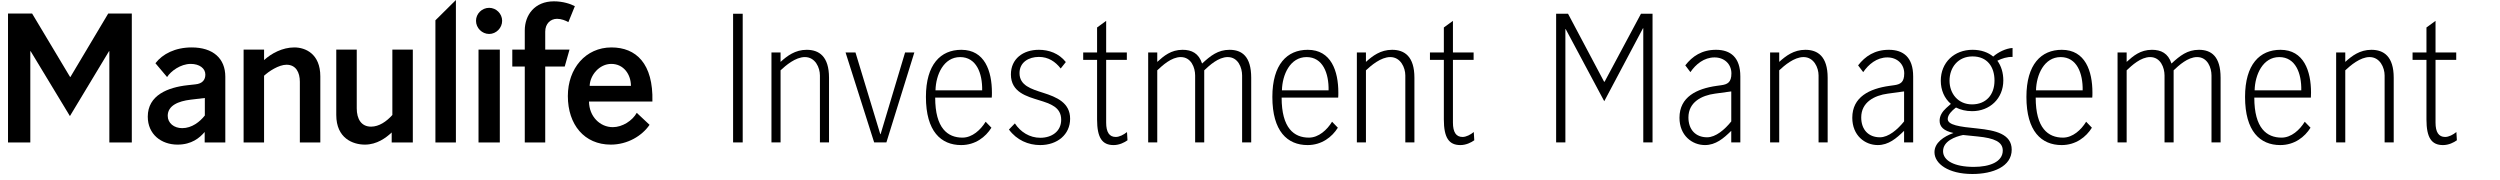 <svg width="319" height="23" viewBox="0 0 319 23" fill="none" xmlns="http://www.w3.org/2000/svg">
<g clip-path="url(#clip0)">
<path d="M26.117 18.177V16.84C25.48 17.584 24.461 18.453 22.656 18.453C20.575 18.453 18.856 17.137 18.856 14.885C18.856 12.146 21.424 11.149 23.93 10.873L24.908 10.766C25.863 10.681 26.203 10.151 26.203 9.512C26.203 8.728 25.459 8.154 24.334 8.154C23.038 8.154 21.786 9.089 21.319 9.831L19.833 8.068C20.746 6.881 22.359 6.052 24.461 6.052C27.179 6.052 28.75 7.453 28.75 9.787V18.176H26.117V18.177ZM26.096 12.508L24.312 12.72C22.763 12.91 21.402 13.462 21.402 14.779C21.402 15.713 22.211 16.351 23.25 16.351C24.481 16.351 25.501 15.544 26.137 14.738V12.508H26.096Z" fill="black"/>
<path d="M33.696 18.177H31.084V6.328H33.696V7.666C34.632 6.816 36.031 6.052 37.561 6.052C38.962 6.052 40.873 6.859 40.873 9.746V18.177H38.261V10.426C38.261 9.259 37.773 8.26 36.562 8.26C35.564 8.26 34.29 9.11 33.695 9.663V18.177H33.696Z" fill="black"/>
<path d="M50.064 6.328H52.676V18.177H49.98V16.903C49.258 17.584 48.09 18.453 46.56 18.453C45.033 18.453 42.908 17.647 42.908 14.673V6.328H45.521V13.823C45.521 15.205 46.115 16.16 47.348 16.16C48.368 16.16 49.322 15.501 50.065 14.673V6.328H50.064Z" fill="black"/>
<path d="M58.173 18.177H55.559V2.591L58.173 0V18.177Z" fill="black"/>
<path d="M62.418 0.999C63.309 0.999 64.073 1.742 64.073 2.655C64.073 3.568 63.308 4.334 62.418 4.334C61.504 4.334 60.739 3.568 60.739 2.655C60.739 1.742 61.504 0.999 62.418 0.999ZM63.777 18.177H61.059V6.329H63.777V18.177Z" fill="black"/>
<path d="M72.057 8.493H69.571V18.178H66.961V8.493H65.369V6.328H66.961V3.886C66.961 1.933 68.214 0.17 70.676 0.17C71.822 0.17 72.778 0.486 73.352 0.787L72.524 2.825C72.164 2.612 71.61 2.4 71.079 2.4C70.251 2.4 69.571 3.017 69.571 4.035V6.328H72.671L72.057 8.493Z" fill="black"/>
<path d="M75.156 12.954C75.176 14.865 76.557 16.225 78.192 16.225C79.423 16.225 80.697 15.397 81.25 14.398L82.884 15.927C81.929 17.328 80.082 18.453 77.937 18.453C74.562 18.453 72.458 15.906 72.458 12.253C72.458 8.729 74.73 6.052 78.022 6.052C81.163 6.052 83.372 8.113 83.246 12.954H75.156V12.954ZM80.507 10.959C80.507 9.513 79.593 8.154 78.001 8.154C76.472 8.154 75.283 9.598 75.241 10.959H80.507Z" fill="black"/>
<path d="M3.868 18.177H1.022V1.731H4.1L8.942 9.821H8.985L13.806 1.731H16.819V18.177H13.953V6.531H13.911L8.921 14.812L3.91 6.531H3.868V18.177Z" fill="black"/>
<path d="M94.769 1.754H93.543V18.173H94.769V1.754Z" fill="black"/>
<path d="M99.601 18.173H98.438V6.692H99.601V7.897C100.444 7.136 101.458 6.355 102.934 6.355C104.517 6.355 105.783 7.2 105.783 9.922V18.174H104.622V9.628C104.622 8.635 104.034 7.283 102.704 7.283C101.499 7.283 100.254 8.36 99.601 8.973V18.173Z" fill="black"/>
<path d="M112.366 17.117L115.49 6.692H116.672L113.104 18.173H111.543L107.892 6.692H109.158L112.323 17.117H112.366Z" fill="black"/>
<path d="M119.33 12.454C119.33 16.358 120.913 17.561 122.811 17.561C124.058 17.561 125.134 16.57 125.767 15.534L126.505 16.296C125.767 17.477 124.459 18.511 122.645 18.511C120.07 18.511 118.148 16.759 118.148 12.369C118.148 8.213 120.028 6.355 122.665 6.355C125.662 6.355 126.569 9.077 126.569 11.821C126.569 12.052 126.569 12.222 126.548 12.454H119.33ZM125.324 11.524C125.365 9.351 124.584 7.284 122.515 7.284C120.405 7.284 119.414 9.542 119.37 11.524H125.324Z" fill="black"/>
<path d="M135.345 8.74C134.671 7.875 133.783 7.262 132.559 7.262C131.272 7.262 130.09 7.938 130.09 9.33C130.09 10.913 131.589 11.357 133.109 11.843C134.838 12.39 136.547 13.108 136.547 15.154C136.547 17.159 134.923 18.511 132.727 18.511C131.208 18.511 129.731 17.876 128.74 16.527L129.498 15.746C130.217 16.843 131.377 17.581 132.748 17.581C134.184 17.581 135.407 16.779 135.407 15.28C135.407 13.676 134.036 13.234 132.599 12.791C131.038 12.306 128.991 11.777 128.991 9.498C128.991 7.516 130.534 6.354 132.558 6.354C133.826 6.354 135.114 6.798 135.999 7.917L135.345 8.74Z" fill="black"/>
<path d="M141.146 2.662V6.692H143.785V7.643H141.146V15.641C141.146 16.864 141.547 17.476 142.37 17.476C142.834 17.476 143.404 17.182 143.805 16.844L143.868 17.899C143.491 18.173 142.834 18.512 142.096 18.512C140.64 18.512 139.987 17.582 139.987 15.24V7.643H138.216V6.692H139.987V3.506L141.146 2.662Z" fill="black"/>
<path d="M153.66 18.173H152.5V9.628C152.5 8.635 151.995 7.283 150.666 7.283C149.461 7.283 148.322 8.36 147.666 8.973V18.173H146.507V6.692H147.666V7.897C148.511 7.136 149.418 6.355 150.897 6.355C152.057 6.355 152.965 6.798 153.386 8.107C154.463 7.114 155.412 6.355 156.889 6.355C158.473 6.355 159.654 7.2 159.654 9.922V18.174H158.493V9.628C158.493 8.635 157.988 7.283 156.658 7.283C155.454 7.283 154.315 8.36 153.66 8.973V18.173Z" fill="black"/>
<path d="M163.536 12.454C163.536 16.358 165.119 17.561 167.018 17.561C168.262 17.561 169.338 16.57 169.971 15.534L170.71 16.296C169.971 17.477 168.662 18.511 166.848 18.511C164.273 18.511 162.353 16.759 162.353 12.369C162.353 8.213 164.232 6.355 166.868 6.355C169.865 6.355 170.772 9.077 170.772 11.821C170.772 12.052 170.772 12.222 170.751 12.454H163.536ZM169.527 11.524C169.57 9.351 168.791 7.284 166.721 7.284C164.61 7.284 163.618 9.542 163.575 11.524H169.527Z" fill="black"/>
<path d="M174.294 18.173H173.136V6.692H174.294V7.897C175.139 7.136 176.153 6.355 177.63 6.355C179.213 6.355 180.479 7.2 180.479 9.922V18.174H179.319V9.628C179.319 8.635 178.726 7.283 177.398 7.283C176.196 7.283 174.951 8.36 174.294 8.973V18.173Z" fill="black"/>
<path d="M185.395 2.662V6.692H188.033V7.643H185.395V15.641C185.395 16.864 185.797 17.476 186.621 17.476C187.084 17.476 187.654 17.182 188.054 16.844L188.118 17.899C187.737 18.173 187.084 18.512 186.344 18.512C184.889 18.512 184.235 17.582 184.235 15.24V7.643H182.462V6.692H184.235V3.506L185.395 2.662Z" fill="black"/>
<path d="M199.743 18.173H198.562V1.754H200.082L204.682 10.428H204.746L209.388 1.754H210.864V18.173H209.682V3.61H209.641L204.702 12.917L199.786 3.717H199.743V18.173Z" fill="black"/>
<path d="M220.908 18.173V16.694C219.916 17.666 218.925 18.51 217.552 18.51C215.905 18.51 214.301 17.285 214.301 15.027C214.301 12.368 216.496 11.314 219.049 10.955L219.641 10.872C220.423 10.765 220.928 10.512 220.928 9.372C220.928 8.169 220.023 7.326 218.776 7.326C217.426 7.326 216.371 8.213 215.696 9.204L215.042 8.339C215.946 7.178 217.151 6.354 218.966 6.354C220.821 6.354 222.067 7.326 222.067 9.752V18.173H220.908ZM220.845 11.673L218.841 11.947C217.11 12.178 215.443 13.044 215.443 14.987C215.443 16.548 216.372 17.519 217.828 17.519C218.926 17.519 220.087 16.527 220.91 15.493V11.674H220.845V11.673Z" fill="black"/>
<path d="M227.028 18.173H225.865V6.692H227.028V7.897C227.87 7.136 228.886 6.355 230.362 6.355C231.943 6.355 233.209 7.2 233.209 9.922V18.174H232.049V9.628C232.049 8.635 231.458 7.283 230.13 7.283C228.927 7.283 227.682 8.36 227.028 8.973V18.173Z" fill="black"/>
<path d="M242.961 18.173V16.694C241.968 17.666 240.976 18.51 239.602 18.51C237.956 18.51 236.352 17.285 236.352 15.027C236.352 12.368 238.547 11.314 241.1 10.955L241.694 10.872C242.473 10.765 242.981 10.512 242.981 9.372C242.981 8.169 242.075 7.326 240.826 7.326C239.475 7.326 238.424 8.213 237.746 9.204L237.094 8.339C238.001 7.178 239.204 6.354 241.019 6.354C242.876 6.354 244.12 7.326 244.12 9.752V18.173H242.961ZM242.895 11.673L240.889 11.947C239.16 12.178 237.492 13.044 237.492 14.987C237.492 16.548 238.424 17.519 239.878 17.519C240.977 17.519 242.135 16.527 242.962 15.493V11.674H242.895V11.673Z" fill="black"/>
<path d="M254.333 7.22C254.945 6.671 255.955 6.165 256.802 6.123V7.262C256.126 7.241 255.451 7.452 254.862 7.748C255.365 8.422 255.623 9.31 255.623 10.258C255.623 12.6 253.87 14.184 251.652 14.184C250.851 14.184 250.176 14.016 249.586 13.72L249.5 13.782C249.1 14.1 248.53 14.626 248.53 15.176C248.53 15.957 249.986 16.168 252.369 16.4C254.566 16.633 256.694 17.075 256.694 19.1C256.694 21.253 254.293 22.202 251.674 22.202C248.613 22.202 246.839 20.894 246.839 19.418C246.839 18.213 248.023 17.412 249.266 16.97C248.002 16.696 247.495 16.168 247.495 15.409C247.495 14.775 247.833 14.246 248.341 13.782L248.932 13.255C248.108 12.559 247.644 11.503 247.644 10.301C247.644 7.957 249.373 6.354 251.696 6.354C252.812 6.355 253.698 6.692 254.333 7.22ZM250.489 17.225C249.477 17.435 247.935 18.005 247.935 19.291C247.935 20.494 249.372 21.295 251.861 21.295C253.869 21.295 255.553 20.663 255.553 19.208C255.553 18.11 254.498 17.625 252.347 17.413L250.489 17.225ZM251.694 7.199C249.858 7.199 248.76 8.591 248.76 10.302C248.76 11.947 249.858 13.319 251.629 13.319C253.402 13.319 254.498 12.116 254.498 10.278C254.499 8.549 253.593 7.199 251.694 7.199Z" fill="black"/>
<path d="M259.755 12.454C259.755 16.358 261.335 17.561 263.235 17.561C264.484 17.561 265.558 16.57 266.192 15.534L266.926 16.296C266.192 17.477 264.881 18.511 263.067 18.511C260.492 18.511 258.571 16.759 258.571 12.369C258.571 8.213 260.448 6.355 263.086 6.355C266.087 6.355 266.994 9.077 266.994 11.821C266.994 12.052 266.994 12.222 266.973 12.454H259.755ZM265.748 11.524C265.786 9.351 265.009 7.284 262.94 7.284C260.832 7.284 259.839 9.542 259.795 11.524H265.748Z" fill="black"/>
<path d="M277.354 18.173H276.194V9.628C276.194 8.635 275.688 7.283 274.358 7.283C273.154 7.283 272.014 8.36 271.361 8.973V18.173H270.2V6.692H271.361V7.897C272.204 7.136 273.11 6.355 274.587 6.355C275.749 6.355 276.658 6.798 277.081 8.107C278.156 7.114 279.103 6.355 280.583 6.355C282.167 6.355 283.348 7.2 283.348 9.922V18.174H282.187V9.628C282.187 8.635 281.679 7.283 280.352 7.283C279.149 7.283 278.008 8.36 277.355 8.973V18.173H277.354Z" fill="black"/>
<path d="M287.649 12.454C287.649 16.358 289.231 17.561 291.132 17.561C292.373 17.561 293.453 16.57 294.086 15.534L294.823 16.296C294.086 17.477 292.775 18.511 290.962 18.511C288.387 18.511 286.469 16.759 286.469 12.369C286.469 8.213 288.347 6.355 290.985 6.355C293.979 6.355 294.887 9.077 294.887 11.821C294.887 12.052 294.887 12.222 294.868 12.454H287.649ZM293.643 11.524C293.687 9.351 292.908 7.284 290.835 7.284C288.729 7.284 287.736 9.542 287.691 11.524H293.643Z" fill="black"/>
<path d="M299.257 18.173H298.092V6.692H299.257V7.897C300.1 7.136 301.112 6.355 302.589 6.355C304.171 6.355 305.438 7.2 305.438 9.922V18.174H304.277V9.628C304.277 8.635 303.688 7.283 302.357 7.283C301.156 7.283 299.911 8.36 299.257 8.973V18.173V18.173Z" fill="black"/>
<path d="M310.774 2.662V6.692H313.415V7.643H310.774V15.641C310.774 16.864 311.176 17.476 312.002 17.476C312.465 17.476 313.034 17.182 313.434 16.844L313.498 17.899C313.118 18.173 312.465 18.512 311.727 18.512C310.27 18.512 309.616 17.582 309.616 15.24V7.643H307.843V6.692H309.616V3.506L310.774 2.662Z" fill="black"/>
</g>
<defs>
<clipPath id="clip0">
<rect width="319" height="23" fill="white"/>
</clipPath>
</defs>
</svg>
